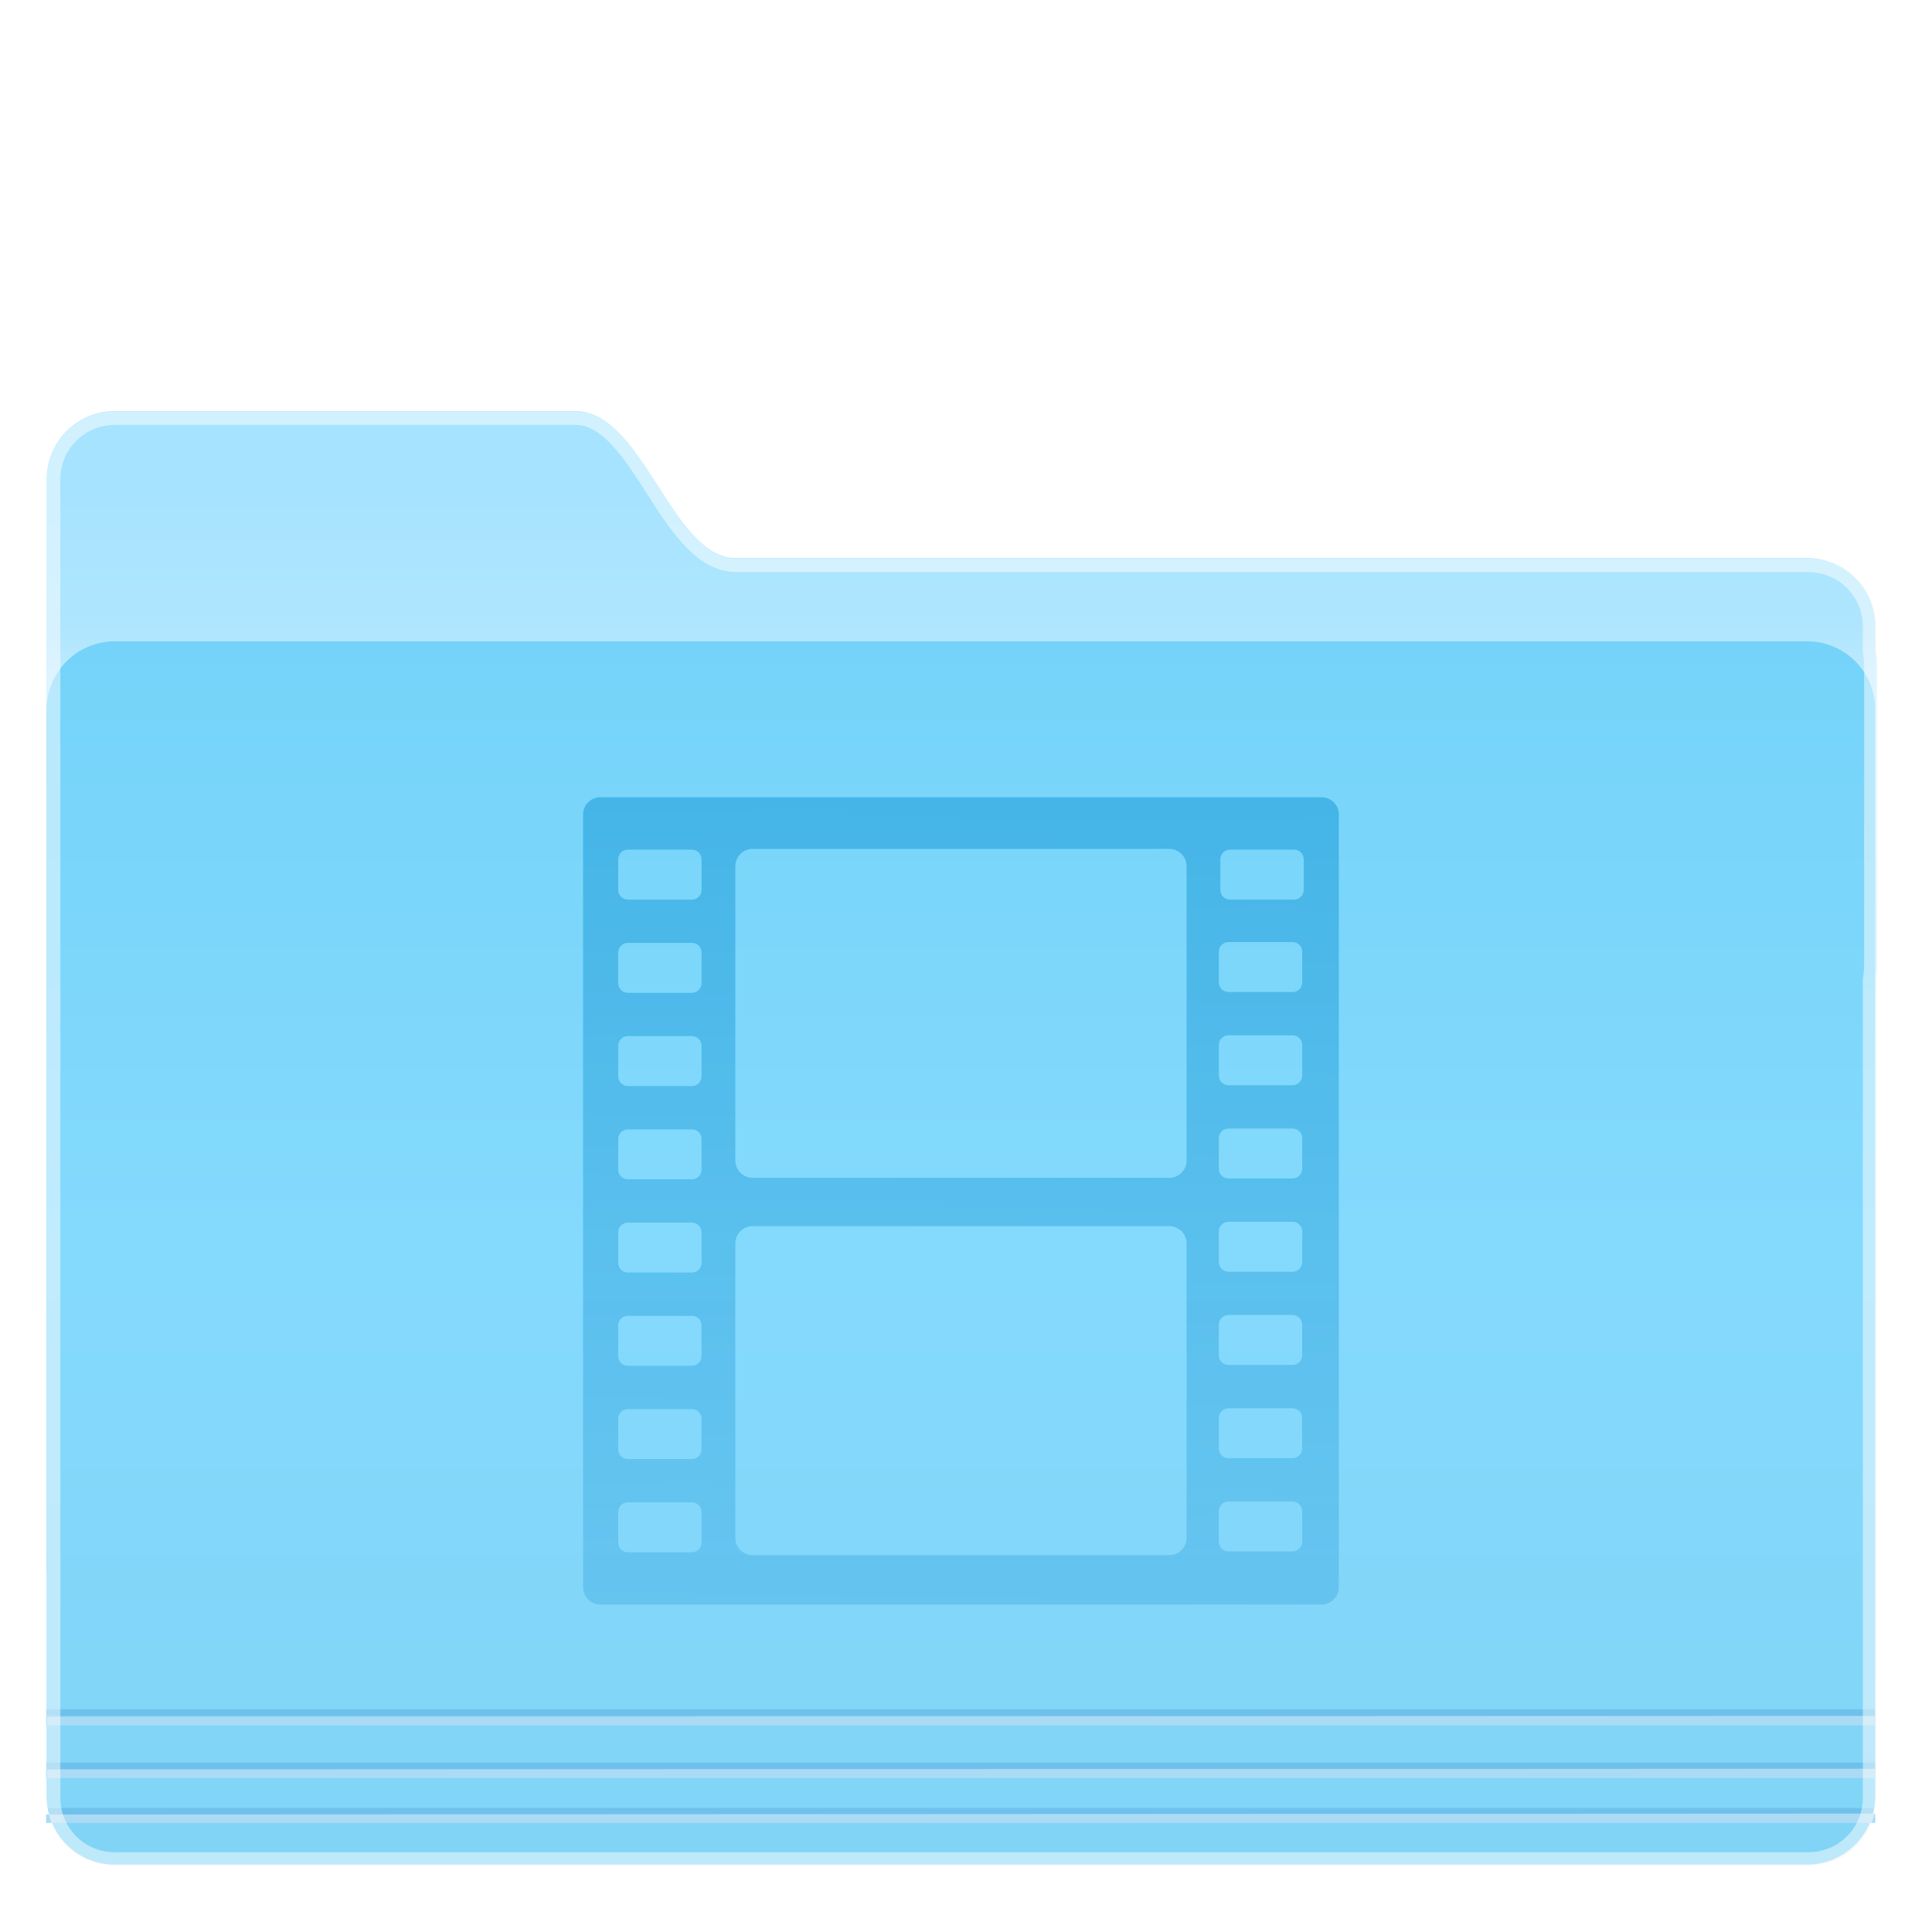 <svg height="128" width="128" xmlns="http://www.w3.org/2000/svg" xmlns:xlink="http://www.w3.org/1999/xlink"><linearGradient id="a" gradientUnits="userSpaceOnUse" x1="-33.765" x2="-33.765" y1="1105.882" y2="1113.194"><stop offset="0" stop-color="#a5e3fe"/><stop offset="1" stop-color="#b6e7fe"/></linearGradient><linearGradient id="b" gradientUnits="userSpaceOnUse" x1="-24.331" x2="-24.331" y1="1110.91" y2="1147.228"><stop offset="0" stop-color="#75d3f9"/><stop offset=".5" stop-color="#84dafd"/><stop offset="1" stop-color="#81d4f6"/></linearGradient><linearGradient id="c" gradientUnits="userSpaceOnUse" x1="-34.465" x2="-34.465" y1="1109.708" y2="1111.642"><stop offset="0" stop-color="#a5e3fe" stop-opacity="0"/><stop offset="1" stop-color="#c2ebfe" stop-opacity=".743"/></linearGradient><filter id="d" color-interpolation-filters="sRGB" height="1.041" width="1.032" x="-.016" y="-.02"><feGaussianBlur stdDeviation=".816"/></filter><linearGradient id="e" gradientUnits="userSpaceOnUse" x1="-21.767" x2="-22.16" y1="1115.73" y2="1141.384"><stop offset="0" stop-color="#1296d5"/><stop offset="1" stop-color="#4fb6e8"/></linearGradient><g transform="matrix(2.214 0 0 2.214 109.491 -2416.896)"><path d="m7.623 27.084c-2.505 0-4.521 2.016-4.521 4.521v15.25 56.754 15.248c0 2.505 2.016 4.521 4.521 4.521h112.09c2.505 0 4.523-2.016 4.523-4.521v-7.943-46.158c.05-.336.084-.676.084-1.021v-19.689c0-.377-.033-.744-.084-1.104v-1.596c0-2.505-2.018-4.521-4.523-4.521h-70.963c-4.236 0-6.117-9.74-10.645-9.74z" filter="url(#d)" opacity=".19" transform="matrix(.452 0 0 .452 -49.457 1091.71)"/><path d="m-46.014 1103.944c-1.132 0-2.042.911-2.042 2.043v32.523c0 1.132.911 2.042 2.042 2.042h.739c.174.051.358.079.55.079h48.054c1.074 0 1.939 2.267 1.939 1.193v-1.029c.811.577 1.393 1.917 1.393 1.013v-20.849c.023-.152.038-.305.038-.461v-8.894c0-.17-.015-.336-.038-.498v-.721c0-1.131-.911-2.042-2.043-2.042h-32.054c-1.913 0-2.763-4.4-4.808-4.4z" fill="url(#a)"/><path d="m-46.014 1103.944c-1.132 0-2.042.911-2.042 2.043v32.523c0 1.132.911 2.042 2.042 2.042h50.631c1.132 0 2.043 2.389 2.043 1.257v-20.849c.023-.152.038-.305.038-.461v-8.894c0-.17-.015-.336-.038-.498v-.721c0-1.131-.911-2.042-2.043-2.042h-32.054c-1.913 0-2.763-4.4-4.808-4.4z" fill="url(#c)"/><path d="m-46.014 1110.832h50.631c1.132 0 2.043.911 2.043 2.042v32.524c0 1.132-.911 2.042-2.043 2.042h-50.631c-1.132 0-2.043-.911-2.043-2.042v-32.524c0-1.131.911-2.042 2.043-2.042z" fill="url(#b)"/><g fill="#6fc1ec"><path d="m3.24 173.162c.041.237.095.471.158.699h194.154c.063-.229.117-.462.158-.699z" transform="matrix(.281 0 0 .281 -48.934 1097.088)"/><path d="m3.125 168.322v.701h194.701v-.701z" transform="matrix(.281 0 0 .281 -48.934 1097.088)"/><path d="m3.125 162.656v.699h194.701v-.699z" transform="matrix(.281 0 0 .281 -48.934 1097.088)"/></g><path d="m-48.074 1143.02v.253h54.735v-.278z" fill="#abdbf4"/><path d="m-48.074 1144.597v.253h54.735v-.279z" fill="#abdbf4"/><path d="m-48.074 1145.939v.253h54.735v-.279z" fill="#abdbf4"/><path d="m7.623 27.084c-2.505 0-4.521 2.016-4.521 4.521v15.25 56.754 15.248c0 2.505 2.016 4.521 4.521 4.521h112.09c2.505 0 4.523-2.016 4.523-4.521v-7.943-46.158c.05-.336.084-.676.084-1.021v-19.689c0-.377-.033-.744-.084-1.104v-1.596c0-2.505-2.018-4.521-4.523-4.521h-70.963c-4.236 0-6.117-9.74-10.645-9.74zm0 .9h30.482c.809 0 1.541.426 2.33 1.246.789.82 1.563 1.996 2.344 3.211.781 1.215 1.569 2.466 2.496 3.471.927 1.004 2.071 1.812 3.475 1.812h70.963c2.022 0 3.623 1.6 3.623 3.621v1.658l.01.062c.047.33.074.654.074.979v19.689c0 .286-.029.581-.074.889l-.01.066v46.225 7.943c0 2.022-1.601 3.621-3.623 3.621h-112.09c-2.022 0-3.621-1.599-3.621-3.621v-15.248-56.754-15.25c0-2.022 1.599-3.621 3.621-3.621z" fill="#fff" fill-opacity=".488" transform="matrix(.452 0 0 .452 -49.457 1091.71)"/><path d="m-31.486 1115.499c-.288 0-.52.231-.52.519v23.122c0 .288.232.519.52.519h21.576c.288 0 .52-.231.52-.519v-23.122c0-.287-.232-.519-.52-.519zm4.555 1.546h12.466c.288 0 .519.231.519.519v8.805c0 .288-.231.519-.519.519h-12.466c-.288 0-.519-.231-.519-.519v-8.805c0-.288.231-.519.519-.519zm-3.735.022h1.917c.16 0 .289.129.289.289v.917c0 .16-.129.29-.289.29h-1.917c-.16 0-.288-.13-.288-.29v-.917c0-.16.128-.289.288-.289zm18.019 0h1.917c.16 0 .289.129.289.289v.917c0 .16-.129.29-.289.29h-1.917c-.16 0-.289-.13-.289-.29v-.917c0-.16.129-.289.289-.289zm-.045 2.766h1.917c.16 0 .289.128.289.288v.917c0 .16-.129.289-.289.289h-1.917c-.16 0-.289-.129-.289-.289v-.917c0-.16.129-.288.289-.288zm-17.974.024h1.917c.16 0 .289.129.289.289v.917c0 .16-.129.29-.289.29h-1.917c-.16 0-.288-.13-.288-.29v-.917c0-.16.128-.289.288-.289zm17.974 2.766h1.917c.16 0 .289.129.289.289v.917c0 .16-.129.289-.289.289h-1.917c-.16 0-.289-.129-.289-.289v-.917c0-.16.129-.289.289-.289zm-17.974.025h1.917c.16 0 .289.129.289.289v.916c0 .16-.129.29-.289.29h-1.917c-.16 0-.288-.13-.288-.29v-.916c0-.16.128-.289.288-.289zm17.974 2.765h1.917c.16 0 .289.129.289.289v.917c0 .16-.129.288-.289.288h-1.917c-.16 0-.289-.128-.289-.288v-.917c0-.16.129-.289.289-.289zm-17.974.025h1.917c.16 0 .289.129.289.289v.917c0 .16-.129.288-.289.288h-1.917c-.16 0-.288-.128-.288-.288v-.917c0-.16.128-.289.288-.289zm17.974 2.765h1.917c.16 0 .289.129.289.289v.917c0 .16-.129.288-.289.288h-1.917c-.16 0-.289-.128-.289-.288v-.917c0-.16.129-.289.289-.289zm-17.974.025h1.917c.16 0 .289.129.289.289v.917c0 .16-.129.288-.289.288h-1.917c-.16 0-.288-.128-.288-.288v-.917c0-.16.128-.289.288-.289zm3.735.106h12.466c.288 0 .519.232.519.52v8.805c0 .288-.231.519-.519.519h-12.466c-.288 0-.519-.231-.519-.519v-8.805c0-.287.231-.52.519-.52zm14.238 2.659h1.917c.16 0 .289.129.289.289v.917c0 .16-.129.288-.289.288h-1.917c-.16 0-.289-.128-.289-.288v-.917c0-.16.129-.289.289-.289zm-17.974.025h1.917c.16 0 .289.129.289.289v.917c0 .16-.129.288-.289.288h-1.917c-.16 0-.288-.128-.288-.288v-.917c0-.16.128-.289.288-.289zm17.974 2.766h1.917c.16 0 .289.128.289.288v.917c0 .16-.129.289-.289.289h-1.917c-.16 0-.289-.129-.289-.289v-.917c0-.16.129-.288.289-.288zm-17.974.025h1.917c.16 0 .289.128.289.288v.917c0 .16-.129.289-.289.289h-1.917c-.16 0-.288-.129-.288-.289v-.917c0-.16.128-.288.288-.288zm17.974 2.765h1.917c.16 0 .289.128.289.288v.917c0 .16-.129.289-.289.289h-1.917c-.16 0-.289-.129-.289-.289v-.917c0-.16.129-.288.289-.288zm-17.974.025h1.917c.16 0 .289.128.289.288v.917c0 .16-.129.289-.289.289h-1.917c-.16 0-.288-.129-.288-.289v-.917c0-.16.128-.288.288-.288z" fill="url(#e)" opacity=".504"/></g></svg>